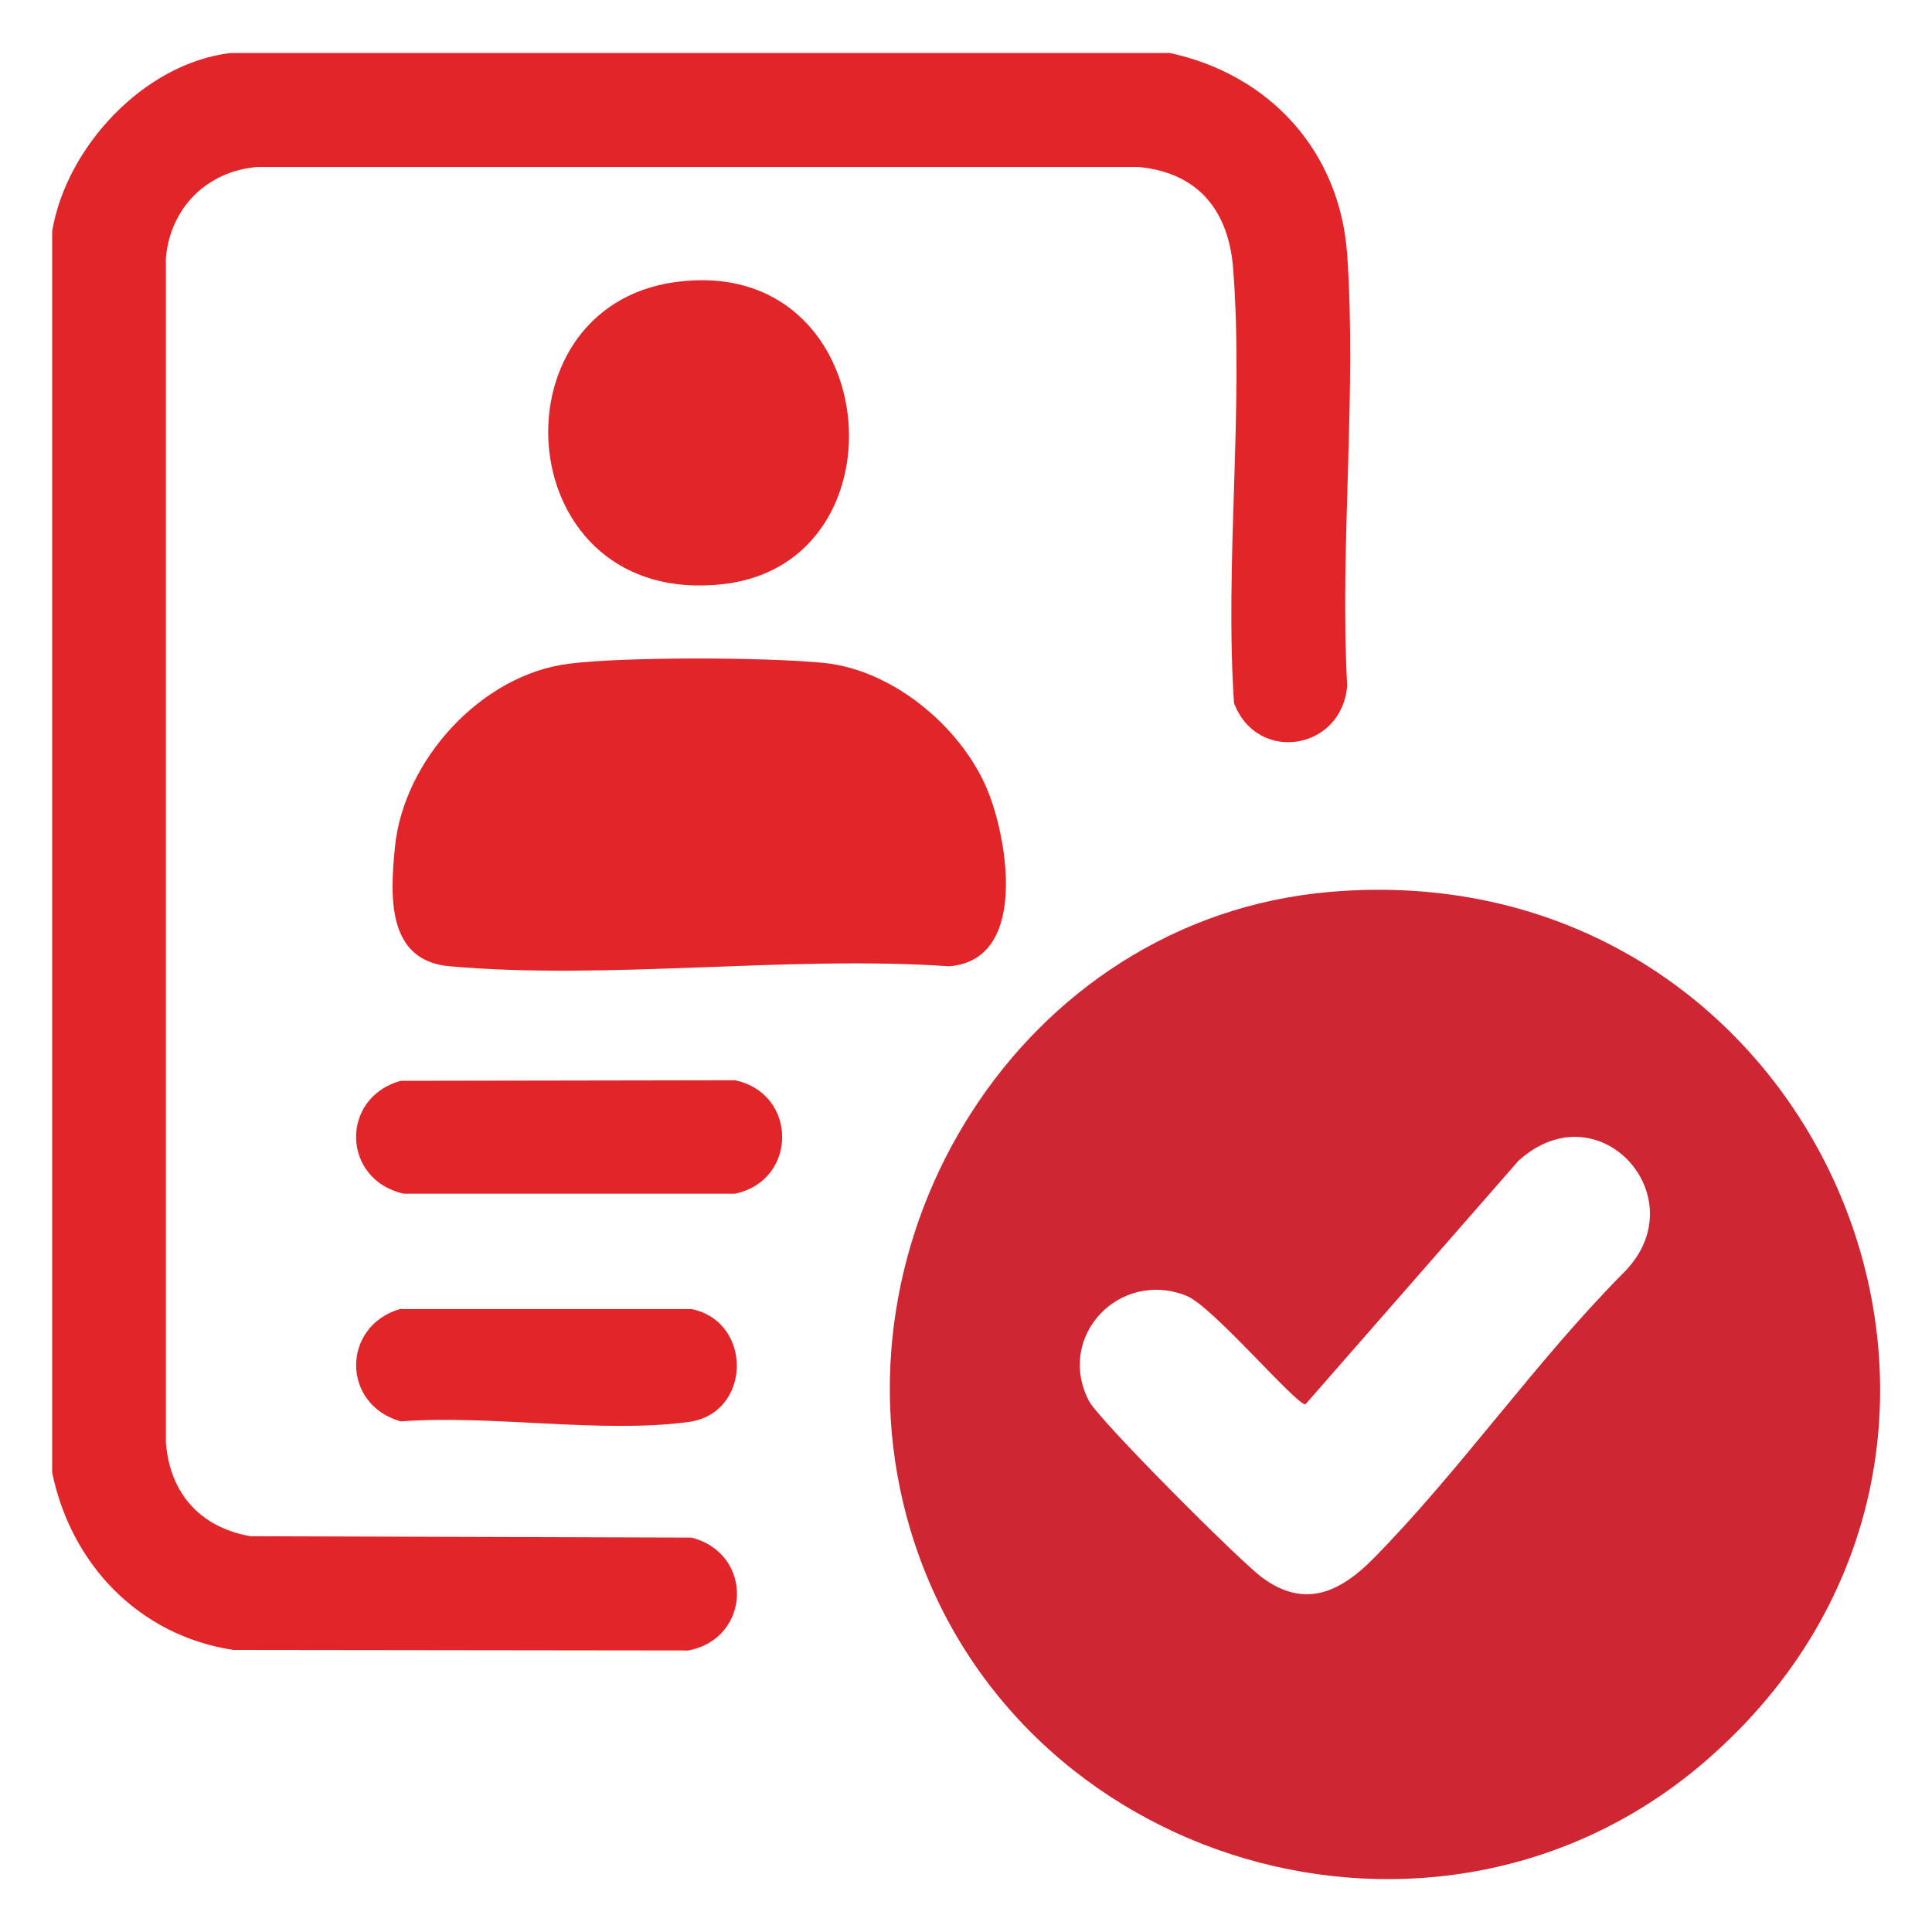 <?xml version="1.0" encoding="UTF-8"?>
<svg id="Layer_1" data-name="Layer 1" xmlns="http://www.w3.org/2000/svg" viewBox="0 0 70 70">
  <defs>
    <style>
      .cls-1 {
        fill: #ce2633;
      }

      .cls-2 {
        fill: #e22529;
      }
    </style>
  </defs>
  <path class="cls-2" d="M42.34,1.91c3.64.77,6.2,3.54,6.47,7.3.35,5.06-.27,10.53,0,15.64-.19,2.34-3.27,2.83-4.1.62-.34-5.13.36-10.65-.03-15.73-.16-2.09-1.25-3.48-3.42-3.69H9.31c-1.82.16-3.14,1.48-3.3,3.3v42.91c.14,1.84,1.24,3.08,3.06,3.4l15.98.05c2.26.57,2.18,3.65-.11,4.09l-16.49-.02c-3.41-.52-5.88-3.1-6.56-6.43V8.38c.51-3.05,3.32-6.08,6.46-6.46h33.99Z"/>
  <path class="cls-1" d="M48.13,32.32c17.74-1.57,27,19.96,13.66,31.49-9.71,8.39-25.17,3.82-28.81-8.4-3.14-10.55,4.05-22.11,15.16-23.09ZM55.05,42.02l-7.75,8.86c-.32.05-3.37-3.56-4.31-3.93-2.43-.97-4.74,1.47-3.54,3.8.35.69,5.46,5.8,6.27,6.4,1.56,1.16,2.85.53,4.06-.7,3.14-3.19,5.87-7.14,9.05-10.34,2.68-2.68-.86-6.66-3.77-4.09Z"/>
  <path class="cls-2" d="M20.59,24.05c2.05-.26,7.18-.24,9.27-.03,2.57.26,5.14,2.46,6.01,4.84.67,1.82,1.31,5.93-1.48,6.15-5.84-.4-12.34.51-18.1,0-2.28-.2-2.16-2.54-1.98-4.32.31-3.14,3.12-6.24,6.29-6.64Z"/>
  <path class="cls-2" d="M24.47,10.22c7.55-1.04,8.51,10.15,1.76,10.94-7.73.91-8.55-10.01-1.76-10.94Z"/>
  <path class="cls-2" d="M14.52,39.16l12.11-.02c2.28.48,2.28,3.63,0,4.11h-12c-2.25-.5-2.32-3.48-.11-4.09Z"/>
  <path class="cls-2" d="M14.52,47.43h10.54c2.24.47,2.16,3.79-.11,4.09-3.14.43-7.19-.27-10.43-.02-2.16-.61-2.15-3.47,0-4.08Z"/>
</svg>